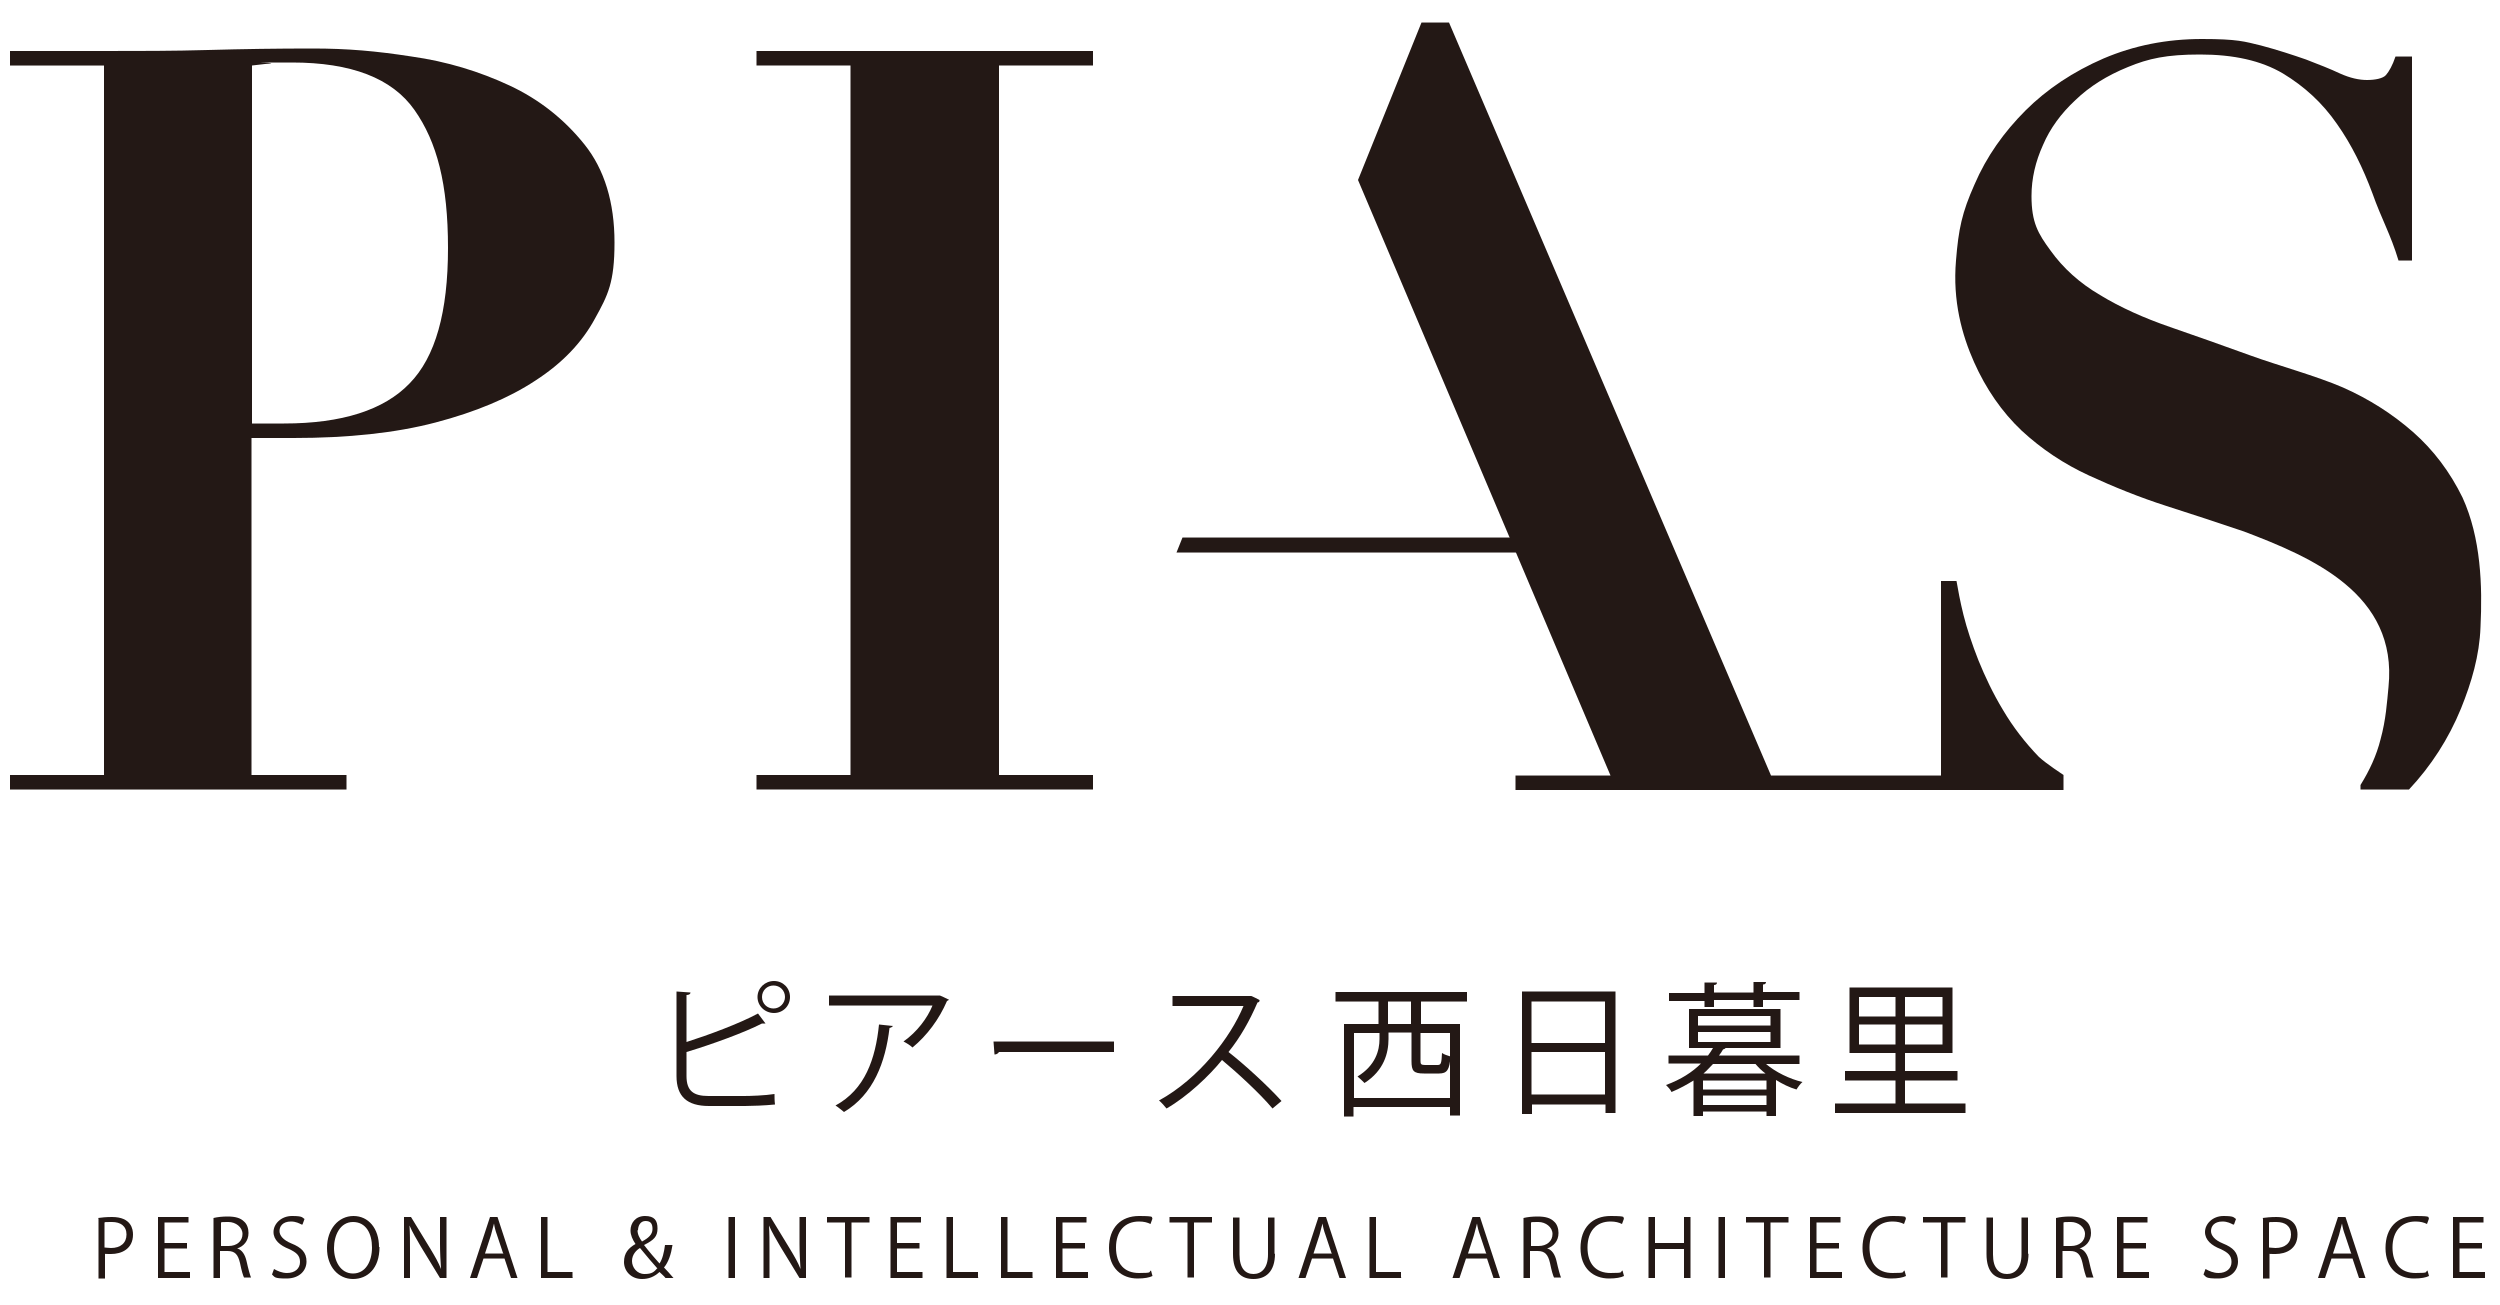 <?xml version="1.0" encoding="UTF-8"?>
<svg id="_レイヤー_1" data-name="レイヤー_1" xmlns="http://www.w3.org/2000/svg" version="1.1" viewBox="0 0 500 261">
  <!-- Generator: Adobe Illustrator 29.0.1, SVG Export Plug-In . SVG Version: 2.1.0 Build 192)  -->
  <defs>
    <style>
      .st0 {
        fill: #231815;
      }
    </style>
  </defs>
  <g>
    <path class="st0" d="M388.2,158v-41.8h3.1c.3,1.7.7,4,1.4,6.8.7,2.8,1.7,5.8,3,9.1,1.3,3.2,2.9,6.6,4.9,9.9,2,3.4,4.4,6.5,7.2,9.4,1.4,1.3,4.9,3.6,4.9,3.6v3h-24.4Z"/>
    <path class="st0" d="M472.1,157.9v-.9c1.8-2.9,3.2-5.9,4-9.1,1.1-4,1.3-7.5,1.6-10.5,1.9-18.7-15.5-26-28.9-31.1-5-1.7-10.2-3.4-15.5-5.1-5.3-1.7-10.5-3.8-15.5-6.1-5-2.3-9.5-5.3-13.5-9-3.9-3.7-7.1-8.3-9.5-13.7-2.4-5.4-4.3-12.2-3.6-20.3.5-6.3,1.2-9.6,3.7-15.2,2.4-5.6,5.9-10.5,10.2-14.8,4.3-4.3,9.6-7.8,15.6-10.4,6.1-2.6,12.6-3.9,19.7-3.9s8.5.5,11.8,1.3c3.4.9,6.4,1.9,9,2.8,2.6,1,4.9,1.9,6.8,2.8,2,.9,3.8,1.3,5.4,1.3s3.2-.3,3.8-1c.6-.7,1.3-1.9,1.9-3.7h3.3v40.8h-2.7c-1.6-5.3-3.4-8.3-5.2-13.4-1.9-5.1-4.2-9.8-7.1-13.9-2.9-4.2-6.5-7.5-10.8-10.1-4.4-2.6-9.9-3.8-16.6-3.8s-10.3.8-14.4,2.5c-4.2,1.7-7.7,3.9-10.5,6.6-2.9,2.7-5.1,5.7-6.5,9-1.5,3.3-2.3,6.7-2.3,10.2,0,5.3,1.3,7.5,3.8,10.9,2.5,3.5,5.8,6.5,9.9,8.9,4.1,2.5,8.8,4.6,14,6.4,5.2,1.8,10.6,3.7,16.1,5.7,5.5,2,13.2,4.1,18.5,6.4,5.2,2.3,9.9,5.3,14,8.9,4.1,3.6,7.4,8,9.9,13.1,3.7,8.1,4,17.7,3.6,25.9-.2,5.7-1.8,11.1-3.9,16.3-2.5,6.1-6,11.5-10.4,16.2h-10Z"/>
    <path class="st0" d="M69.3,155v2.9H2v-2.9h18.8V13.1H2v-2.9h18.8c7,0,13.9,0,20.8-.2,7-.2,13.9-.3,20.9-.3s12.7.5,19.8,1.6c7.1,1,13.6,3,19.6,5.8,6,2.8,11,6.8,15,11.8,4,5,6,11.6,6,19.6s-1.3,10.5-3.9,15.2c-2.6,4.8-6.5,8.9-11.9,12.4-5.3,3.5-12,6.3-20,8.4-8,2.1-17.5,3.1-28.4,3.1h-8.4v67.4h18.8ZM56.8,84.7c11.6,0,20-2.7,25.1-8,5.2-5.3,7.7-14.3,7.7-27.1s-2.2-21.2-6.7-27.6c-4.5-6.4-12.7-9.5-24.5-9.5s-2.9,0-4.3.2c-1.4.1-2.6.3-3.7.4v71.6h6.3Z"/>
    <path class="st0" d="M218.6,10.2v2.9h-18.8v141.9h18.8v2.9h-67.3v-2.9h18.8V13.1h-18.8v-2.9h67.3Z"/>
    <polygon class="st0" points="271.6 36 284.3 4.5 289.8 4.5 354.2 155.1 399.9 155.1 399.9 158 303.1 158 303.1 155.1 322.1 155.1 271.6 36"/>
    <polygon class="st0" points="236.5 107.5 235.3 110.5 304.8 110.5 304.8 107.5 236.5 107.5"/>
  </g>
  <g>
    <path class="st0" d="M148.8,219.2c1.2,0,4.3-.1,6.1-.4,0,.6,0,1.4.1,2.1-1.9.2-4.8.3-6,.3h-7.2c-4.4,0-6.5-1.9-6.5-6v-16.9l2.8.2c0,.3-.3.5-.8.5v9.4c4.4-1.4,10.6-3.7,14.3-5.7l1.5,2c0,0-.2,0-.3,0s-.3,0-.4,0c-3.5,1.8-10.1,4.2-15.1,5.7v4.8c0,3,1.4,4,4.4,4h7.1ZM154.8,196.2c1.8,0,3.2,1.4,3.2,3.2s-1.4,3.2-3.2,3.2-3.3-1.4-3.3-3.2,1.5-3.2,3.3-3.2ZM157,199.4c0-1.3-1-2.3-2.3-2.3s-2.3,1-2.3,2.3,1,2.3,2.3,2.3,2.3-1.1,2.3-2.3Z"/>
    <path class="st0" d="M189.8,199.9c0,.1-.2.2-.4.3-1.6,3.7-4,6.9-6.9,9.3-.4-.4-1.2-.9-1.8-1.2,2.7-1.9,4.8-4.7,5.8-7.2h-20.7v-2h22.1c0-.1,1.8.8,1.8.8ZM178.6,205.1c0,.2-.3.4-.7.5-.8,6.8-3.2,13.3-9.1,16.8-.4-.3-1.2-1-1.7-1.3,5.9-3.2,8-9.3,8.7-16.2l2.8.3Z"/>
    <path class="st0" d="M198.7,208.3h24.1v2.1h-23c-.2.3-.5.5-.9.5l-.2-2.6Z"/>
    <path class="st0" d="M251.9,200.2c0,.1-.2.3-.4.3-1.6,3.7-3.4,6.9-5.8,9.9,3.2,2.5,7.9,6.8,10.6,9.8l-1.8,1.5c-2.5-3-7.2-7.3-10.1-9.7-2.5,3.1-6.9,7.3-11.1,9.7-.3-.4-1-1.2-1.5-1.6,8-4.4,14.3-12.6,16.9-18.9h-14.2v-2h15.7c0-.1,1.7.8,1.7.8Z"/>
    <path class="st0" d="M293.5,200.3h-9.3v4.5h7.8v18.3h-2v-1.7h-19.3v1.9h-1.9v-18.5h6.9v-4.5h-8.6v-1.9h26.3v1.9ZM290,219.6v-13h-5.9v5.6c0,.6.1.8.9.8h2.5c.7,0,.8-.3.9-2.4.4.3,1.1.5,1.7.7-.2,2.7-.7,3.4-2.3,3.4h-3c-2.1,0-2.5-.5-2.5-2.5v-5.7h-4.6v1.3c0,2.8-.9,6.3-4.8,8.8-.3-.3-1-1-1.4-1.3,3.6-2.2,4.4-5.2,4.4-7.5v-1.2h-5.1v13h19.3ZM282.2,204.8v-4.5h-4.6v4.5h4.6Z"/>
    <path class="st0" d="M304.3,198.3h18.8v24.3h-2v-1.7h-14.7v1.9h-2v-24.5ZM321,200.3h-14.7v8.3h14.7v-8.3ZM306.3,218.9h14.7v-8.5h-14.7v8.5Z"/>
    <path class="st0" d="M359.9,212.8h-6.7c1.9,1.6,4.7,3,7.3,3.6-.4.3-.9,1-1.2,1.5-1.4-.4-2.8-1.1-4.1-1.9v7.2h-1.9v-.9h-12.7v.9h-1.9v-7.1c-1.3.8-2.7,1.6-4.4,2.3-.2-.5-.8-1.1-1.1-1.4,3-1.1,5.3-2.6,7-4.3h-6.5v-1.6h7.9c.4-.5.7-1,1-1.5h-4.8v-7.8h18.3v7.8h-11c0,.1-.2.2-.5.3-.2.4-.5.8-.8,1.2h16.1v1.6ZM340.9,201.6v-1.4h-7.1v-1.6h7.1v-2.1h2.5c0,.3-.2.5-.6.5v1.5h7.9v-2.1h2.5c0,.3-.2.5-.6.5v1.5h7.3v1.6h-7.3v1.4h-1.9v-1.4h-7.9v1.4h-1.9ZM339.6,203.2v1.9h14.5v-1.9h-14.5ZM339.6,206.4v2h14.5v-2h-14.5ZM353.3,217.9v-1.8h-12.7v1.8h12.7ZM340.6,221h12.7v-1.9h-12.7v1.9ZM342.6,212.8c-.6.6-1.2,1.3-1.9,1.9h12.4c-.8-.6-1.4-1.2-2-1.9h-8.5Z"/>
    <path class="st0" d="M381,220.7h12.1v1.9h-26.1v-1.9h12.1v-4.6h-10.1v-1.9h10.1v-3.6h-9.2v-13.1h20.6v13.1h-9.5v3.6h10.5v1.9h-10.5v4.6ZM371.8,199.4v3.9h7.3v-3.9h-7.3ZM371.8,208.9h7.3v-4h-7.3v4ZM388.5,203.3v-3.9h-7.5v3.9h7.5ZM388.5,208.9v-4h-7.5v4h7.5Z"/>
  </g>
  <g>
    <path class="st0" d="M19.6,243.6c.7-.1,1.6-.2,2.8-.2,3.9,0,4.2,2.5,4.2,3.5,0,2.9-2.3,3.9-4.4,3.9s-.9,0-1.2-.1v5h-1.3v-12ZM20.9,249.5c.3,0,.8.1,1.3.1,1.9,0,3.1-1,3.1-2.7s-1.2-2.5-2.9-2.5-1.2,0-1.5.1v5Z"/>
    <path class="st0" d="M38,255.6h-6.4v-12.2h6.1v1.1h-4.8v4.1h4.5v1.1h-4.5v4.7h5.1v1.1Z"/>
    <path class="st0" d="M47.5,249.7c.9.3,1.5,1.2,1.8,2.5.4,1.8.7,2.8.9,3.3h-1.4c-.2-.4-.5-1.4-.8-2.9-.4-1.7-1-2.4-2.5-2.4h-1.5v5.4h-1.3v-12c.8-.2,1.8-.3,2.8-.3,1.6,0,2.6.3,3.3,1,.6.5.9,1.4.9,2.3,0,1.6-1,2.7-2.3,3.1h0ZM45.7,249.2c1.7,0,2.8-1,2.8-2.4s-1.4-2.4-2.8-2.4-1.2,0-1.5.1v4.7h1.6Z"/>
    <path class="st0" d="M60.3,244.9c-.4-.2-1.1-.6-2.1-.6-1.7,0-2.3,1-2.3,1.9s.7,1.8,2.4,2.5c2,.8,3,1.8,3,3.6s-1.4,3.4-4,3.4-2.3-.3-2.9-.8l.4-1.1c.7.4,1.6.8,2.6.8,1.6,0,2.6-.9,2.6-2.2s-.7-1.9-2.2-2.6c-1.8-.7-3.1-1.8-3.1-3.4s1.5-3.2,3.7-3.2,2,.3,2.5.6l-.4,1.1Z"/>
    <path class="st0" d="M75.9,249.4c0,4.3-2.4,6.4-5.3,6.4s-5.2-2.4-5.2-6.2,2.3-6.4,5.3-6.4,5.1,2.5,5.1,6.2ZM66.8,249.6c0,2.6,1.3,5.1,3.8,5.1s3.8-2.4,3.8-5.2-1.2-5.1-3.8-5.1-3.8,2.7-3.8,5.2Z"/>
    <path class="st0" d="M89.3,255.6h-1.3l-3.9-6.4c-.8-1.4-1.6-2.7-2.2-4.1h0c.1,1.6.1,3,.1,5.1v5.4h-1.2v-12.2h1.4l3.9,6.4c.9,1.5,1.6,2.7,2.1,4h0c-.1-1.7-.2-3.2-.2-5.1v-5.3h1.3v12.2Z"/>
    <path class="st0" d="M103.6,255.6h-1.4l-1.3-3.9h-4.2l-1.3,3.9h-1.4l4-12.2h1.5l4,12.2ZM100.6,250.6l-1.2-3.6c-.3-.8-.5-1.6-.6-2.3h0c-.2.7-.4,1.5-.6,2.3l-1.2,3.7h3.7Z"/>
    <path class="st0" d="M114.6,255.6h-6.4v-12.2h1.3v11h5v1.1Z"/>
    <path class="st0" d="M134.5,249c-.3,1.9-.8,3.4-1.7,4.5.6.6,1.2,1.3,1.9,2.1h-1.6c-.3-.4-.7-.7-1.2-1.2-1.1,1-2.2,1.4-3.5,1.4-2.2,0-3.6-1.6-3.6-3.4s.9-2.8,2.3-3.6h0c-.6-.9-1-1.8-1-2.7,0-1.5,1-2.9,2.9-2.9s2.5.9,2.5,2.5-.7,2.3-2.7,3.3h0c1,1.3,2.2,2.7,3.1,3.7.6-.9.9-2.2,1.1-3.7h1.2ZM131.4,253.6c-.8-.9-2.1-2.4-3.4-4-.7.4-1.6,1.3-1.6,2.6s1,2.6,2.5,2.6,1.9-.4,2.6-1.2ZM127.5,246c0,.9.4,1.6.9,2.3,1.3-.7,2.1-1.4,2.1-2.5s-.4-1.6-1.4-1.6-1.5.9-1.5,1.9Z"/>
    <path class="st0" d="M145.7,243.4h1.3v12.2h-1.3v-12.2Z"/>
    <path class="st0" d="M161.2,255.6h-1.3l-3.9-6.4c-.8-1.4-1.6-2.7-2.2-4.1h0c.1,1.6.1,3,.1,5.1v5.4h-1.2v-12.2h1.4l3.9,6.4c.9,1.5,1.6,2.7,2.1,4h0c-.1-1.7-.2-3.2-.2-5.1v-5.3h1.3v12.2Z"/>
    <path class="st0" d="M173.9,244.5h-3.6v11h-1.3v-11h-3.6v-1.1h8.5v1.1Z"/>
    <path class="st0" d="M184.5,255.6h-6.4v-12.2h6.1v1.1h-4.8v4.1h4.5v1.1h-4.5v4.7h5.1v1.1Z"/>
    <path class="st0" d="M195.7,255.6h-6.4v-12.2h1.3v11h5v1.1Z"/>
    <path class="st0" d="M206.6,255.6h-6.4v-12.2h1.3v11h5v1.1Z"/>
    <path class="st0" d="M217.6,255.6h-6.4v-12.2h6.1v1.1h-4.8v4.1h4.5v1.1h-4.5v4.7h5.1v1.1Z"/>
    <path class="st0" d="M230.5,255.2c-.6.3-1.6.5-3,.5-3.1,0-5.7-2-5.7-6.1s2.4-6.4,6-6.4,2.3.3,2.7.5l-.4,1.1c-.6-.3-1.3-.5-2.3-.5-2.8,0-4.6,1.9-4.6,5.2s1.7,5.1,4.6,5.1,1.8-.2,2.4-.5l.3,1.1Z"/>
    <path class="st0" d="M242.4,244.5h-3.6v11h-1.3v-11h-3.6v-1.1h8.5v1.1Z"/>
    <path class="st0" d="M255,250.7c0,3.7-1.9,5.1-4.3,5.1s-4.1-1.3-4.1-5v-7.3h1.3v7.4c0,2.8,1.2,3.9,2.8,3.9s2.9-1.2,2.9-3.9v-7.4h1.3v7.3Z"/>
    <path class="st0" d="M269.3,255.6h-1.4l-1.3-3.9h-4.2l-1.3,3.9h-1.4l4-12.2h1.5l4,12.2ZM266.3,250.6l-1.2-3.6c-.3-.8-.5-1.6-.6-2.3h0c-.2.7-.4,1.5-.6,2.3l-1.2,3.7h3.7Z"/>
    <path class="st0" d="M280.3,255.6h-6.4v-12.2h1.3v11h5v1.1Z"/>
    <path class="st0" d="M300.1,255.6h-1.4l-1.3-3.9h-4.2l-1.3,3.9h-1.4l4-12.2h1.5l4,12.2ZM297.2,250.6l-1.2-3.6c-.3-.8-.5-1.6-.6-2.3h0c-.2.7-.4,1.5-.6,2.3l-1.2,3.7h3.7Z"/>
    <path class="st0" d="M309.5,249.7c.9.3,1.5,1.2,1.8,2.5.4,1.8.7,2.8.9,3.3h-1.4c-.2-.4-.5-1.4-.8-2.9-.4-1.7-1-2.4-2.5-2.4h-1.5v5.4h-1.3v-12c.8-.2,1.8-.3,2.8-.3,1.6,0,2.6.3,3.3,1,.6.5.9,1.4.9,2.3,0,1.6-1,2.7-2.3,3.1h0ZM307.7,249.2c1.7,0,2.8-1,2.8-2.4s-1.4-2.4-2.8-2.4-1.2,0-1.5.1v4.7h1.6Z"/>
    <path class="st0" d="M324.8,255.2c-.6.3-1.6.5-3,.5-3.1,0-5.7-2-5.7-6.1s2.4-6.4,6-6.4,2.3.3,2.7.5l-.4,1.1c-.6-.3-1.3-.5-2.3-.5-2.8,0-4.6,1.9-4.6,5.2s1.7,5.1,4.6,5.1,1.8-.2,2.4-.5l.3,1.1Z"/>
    <path class="st0" d="M338.1,255.6h-1.3v-5.8h-5.8v5.8h-1.3v-12.2h1.3v5.2h5.8v-5.2h1.3v12.2Z"/>
    <path class="st0" d="M343.7,243.4h1.3v12.2h-1.3v-12.2Z"/>
    <path class="st0" d="M357.7,244.5h-3.6v11h-1.3v-11h-3.6v-1.1h8.5v1.1Z"/>
    <path class="st0" d="M368.4,255.6h-6.4v-12.2h6.1v1.1h-4.8v4.1h4.5v1.1h-4.5v4.7h5.1v1.1Z"/>
    <path class="st0" d="M381.2,255.2c-.6.3-1.6.5-3,.5-3.1,0-5.7-2-5.7-6.1s2.4-6.4,6-6.4,2.3.3,2.7.5l-.4,1.1c-.6-.3-1.3-.5-2.3-.5-2.8,0-4.6,1.9-4.6,5.2s1.7,5.1,4.6,5.1,1.8-.2,2.4-.5l.3,1.1Z"/>
    <path class="st0" d="M393.1,244.5h-3.6v11h-1.3v-11h-3.6v-1.1h8.5v1.1Z"/>
    <path class="st0" d="M405.7,250.7c0,3.7-1.9,5.1-4.3,5.1s-4.1-1.3-4.1-5v-7.3h1.3v7.4c0,2.8,1.2,3.9,2.8,3.9s2.9-1.2,2.9-3.9v-7.4h1.3v7.3Z"/>
    <path class="st0" d="M416,249.7c.9.3,1.5,1.2,1.8,2.5.4,1.8.7,2.8.9,3.3h-1.4c-.2-.4-.5-1.4-.8-2.9-.4-1.7-1-2.4-2.5-2.4h-1.5v5.4h-1.3v-12c.8-.2,1.8-.3,2.8-.3,1.6,0,2.6.3,3.3,1,.6.5.9,1.4.9,2.3,0,1.6-1,2.7-2.3,3.1h0ZM414.2,249.2c1.7,0,2.8-1,2.8-2.4s-1.4-2.4-2.8-2.4-1.2,0-1.5.1v4.7h1.6Z"/>
    <path class="st0" d="M429.8,255.6h-6.4v-12.2h6.1v1.1h-4.8v4.1h4.5v1.1h-4.5v4.7h5.1v1.1Z"/>
    <path class="st0" d="M446.6,244.9c-.4-.2-1.1-.6-2.1-.6-1.7,0-2.3,1-2.3,1.9s.7,1.8,2.4,2.5c2,.8,3,1.8,3,3.6s-1.4,3.4-4,3.4-2.3-.3-2.9-.8l.4-1.1c.7.4,1.6.8,2.6.8,1.6,0,2.6-.9,2.6-2.2s-.7-1.9-2.2-2.6c-1.8-.7-3.1-1.8-3.1-3.4s1.5-3.2,3.7-3.2,2,.3,2.5.6l-.4,1.1Z"/>
    <path class="st0" d="M452.5,243.6c.7-.1,1.6-.2,2.8-.2,3.9,0,4.2,2.5,4.2,3.5,0,2.9-2.3,3.9-4.4,3.9s-.9,0-1.2-.1v5h-1.3v-12ZM453.8,249.5c.3,0,.8.1,1.3.1,1.9,0,3.1-1,3.1-2.7s-1.2-2.5-2.9-2.5-1.2,0-1.5.1v5Z"/>
    <path class="st0" d="M473.2,255.6h-1.4l-1.3-3.9h-4.2l-1.3,3.9h-1.4l4-12.2h1.5l4,12.2ZM470.2,250.6l-1.2-3.6c-.3-.8-.5-1.6-.6-2.3h0c-.2.7-.4,1.5-.6,2.3l-1.2,3.7h3.7Z"/>
    <path class="st0" d="M485.8,255.2c-.6.3-1.6.5-3,.5-3.1,0-5.7-2-5.7-6.1s2.4-6.4,6-6.4,2.3.3,2.7.5l-.4,1.1c-.6-.3-1.3-.5-2.3-.5-2.8,0-4.6,1.9-4.6,5.2s1.7,5.1,4.6,5.1,1.8-.2,2.4-.5l.3,1.1Z"/>
    <path class="st0" d="M497,255.6h-6.4v-12.2h6.1v1.1h-4.8v4.1h4.5v1.1h-4.5v4.7h5.1v1.1Z"/>
  </g>
</svg>